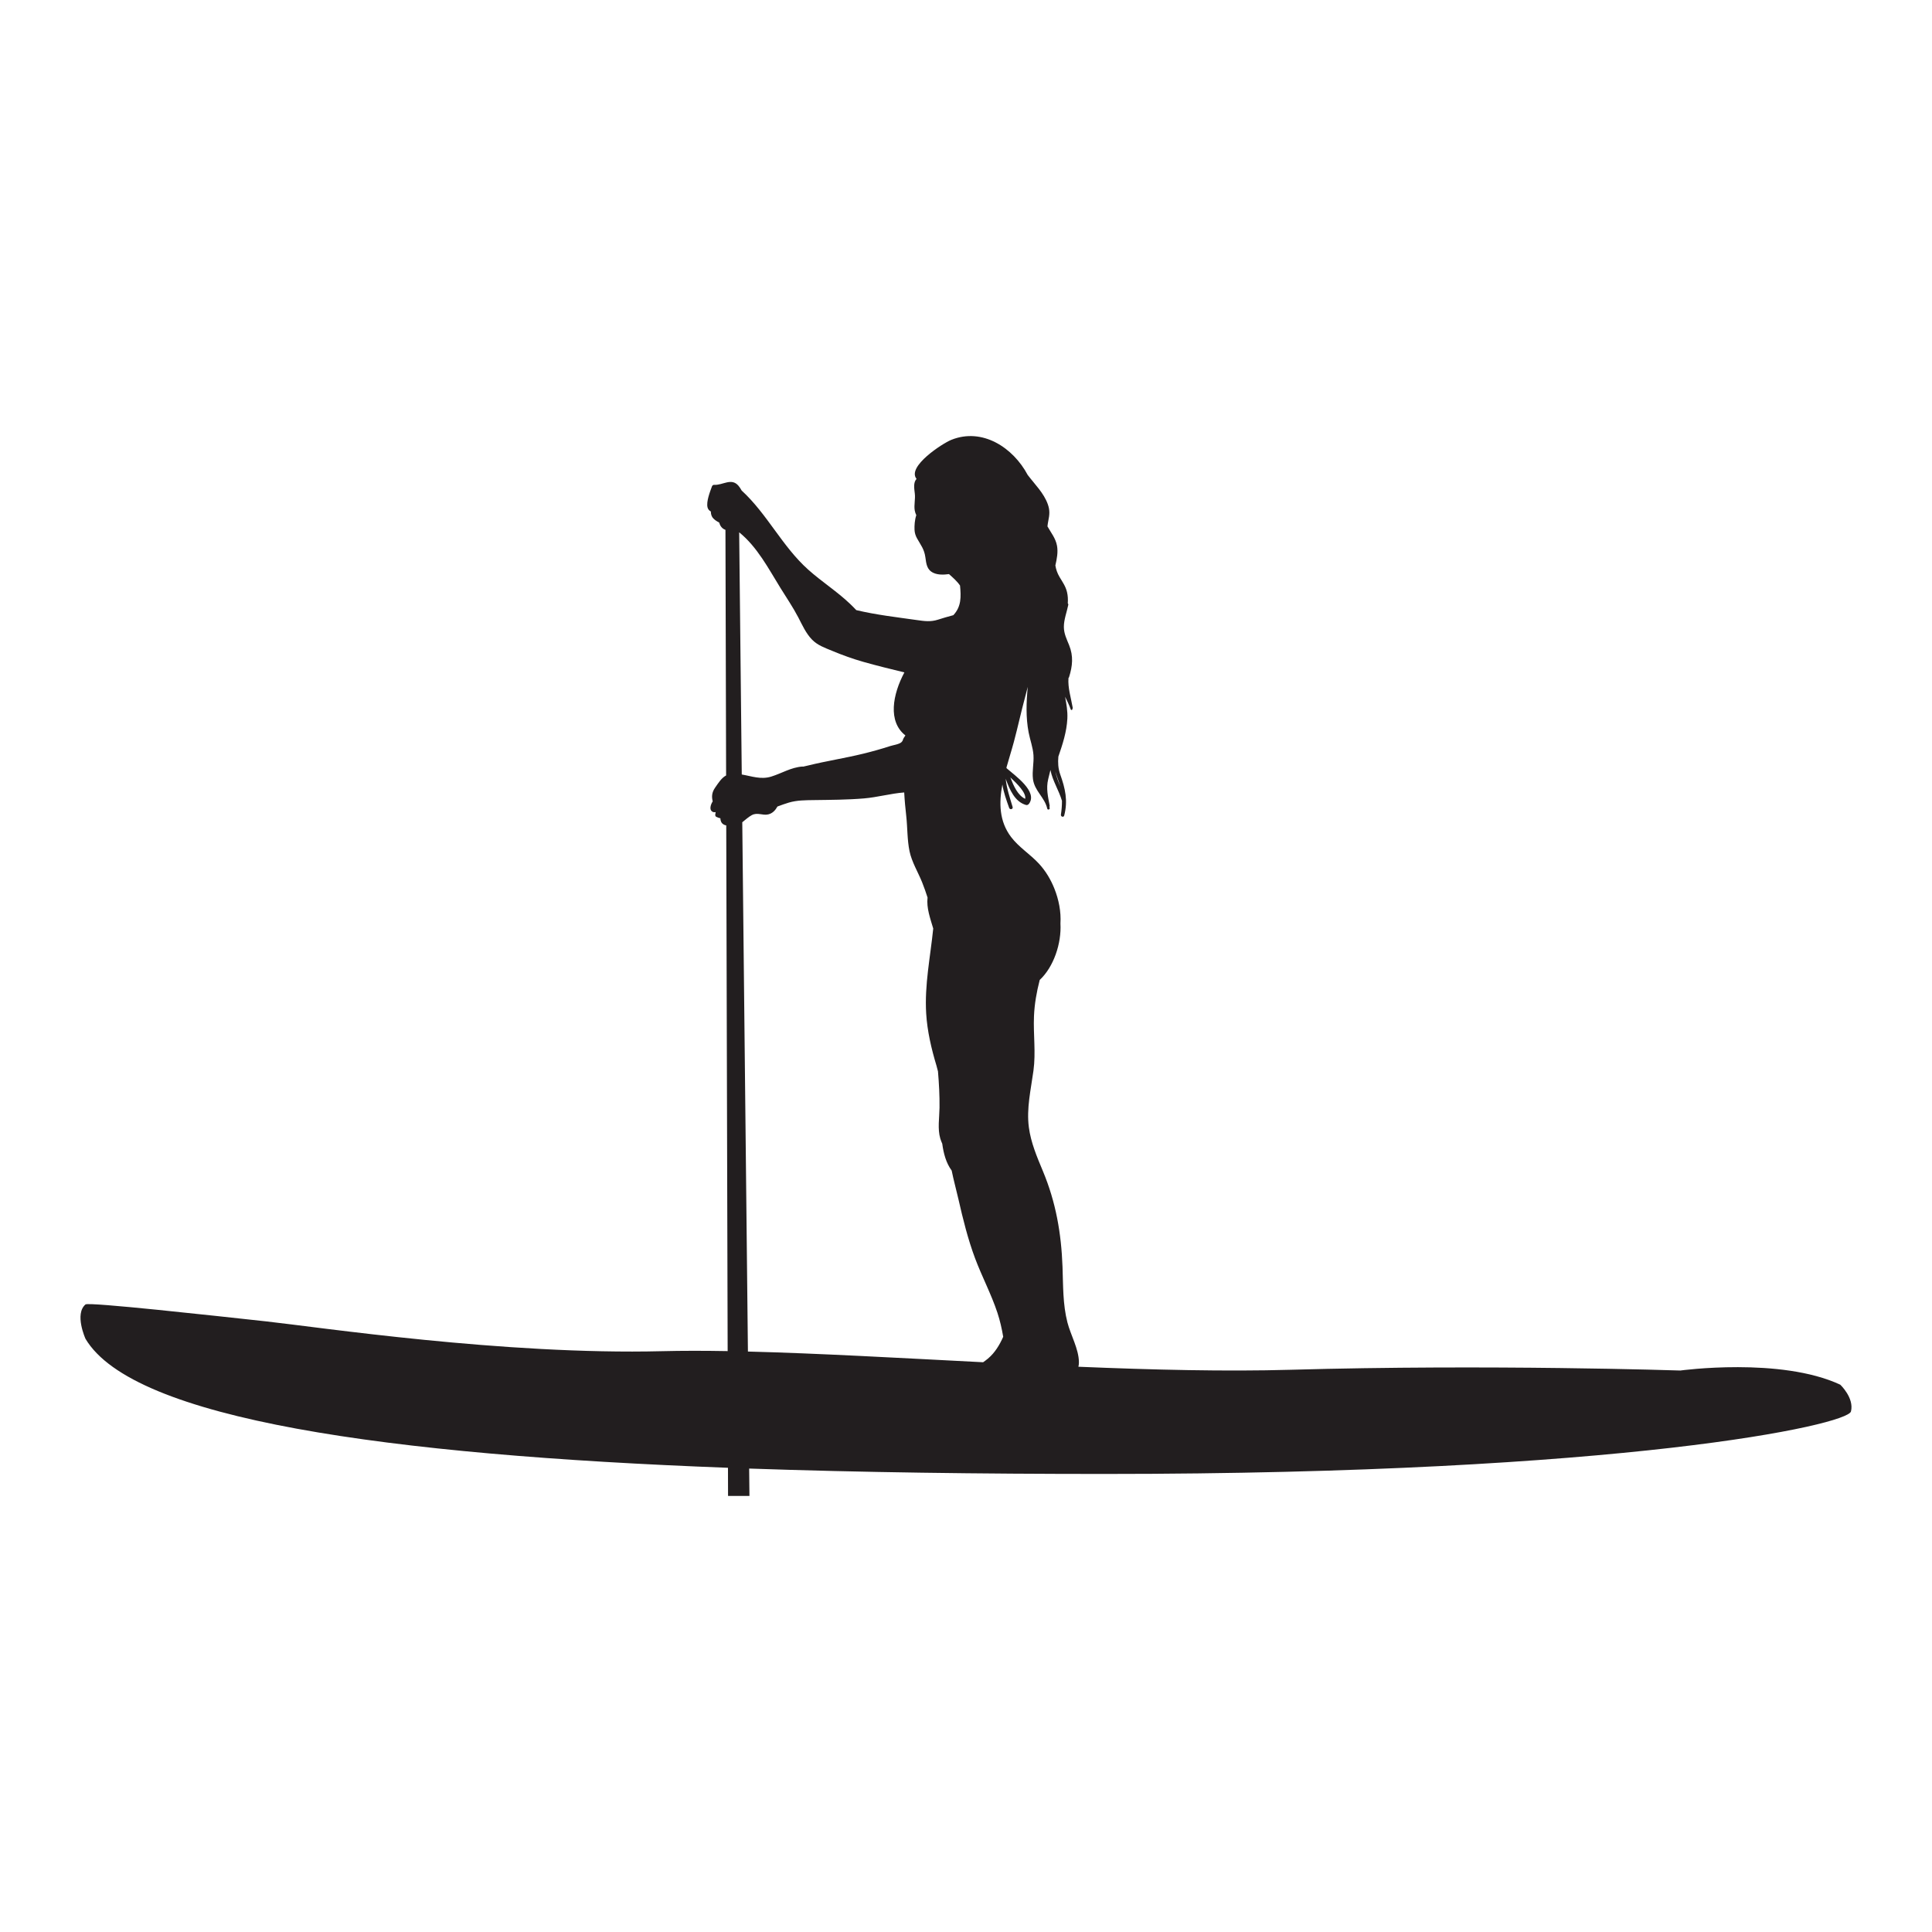 <?xml version="1.0" encoding="utf-8"?>
<!-- Designed by Vexels.com - 2021 All Rights Reserved - https://vexels.com/terms-and-conditions/  -->
<svg version="1.1" id="Capa_1" xmlns="http://www.w3.org/2000/svg" xmlns:xlink="http://www.w3.org/1999/xlink" x="0px" y="0px"
	 viewBox="0 0 1200 1200" enable-background="new 0 0 1200 1200" xml:space="preserve">
<path fill="#221E1F" d="M1143.029,860.059c-37.077-17.314-99.338-8.805-99.338-8.805s-118.926-3.962-242.049-0.464
	c-40.361,1.147-85.683,0.038-131.826-1.884c0.22-0.863,0.335-1.817,0.321-2.879c-0.112-8.234-5.091-16.694-7.135-24.615
	c-2.921-11.324-2.624-22.953-3.053-34.556c-0.773-20.901-4.115-40.134-12.199-59.492c-3.671-8.791-7.449-17.655-8.707-27.172
	c-1.558-11.778,1.275-23.537,2.852-35.163c1.55-11.427-0.14-22.403,0.328-33.805c0.315-7.674,1.659-15.185,3.569-22.567
	c8.684-8.062,13.586-22.755,12.871-35.057c0.464-7.318-1.059-14.878-3.754-21.644c-2.255-5.661-5.403-10.945-9.533-15.438
	c-5.451-5.929-12.517-10.213-17.406-16.68c-7.38-9.76-7.54-21.168-5.375-32.58c0.775,4.936,2.486,9.685,4.22,14.569
	c0.473,1.332,2.559,0.797,2.144-0.591c-1.736-5.812-3.703-11.568-4.311-17.559c2.463,6.801,5.653,14.293,12.58,16.298
	c0.788,0.228,1.476-0.172,1.925-0.783c5.498-7.486-8.536-17.343-13.867-21.97c-0.04-0.089-0.079-0.186-0.119-0.273
	c-0.02-0.043-0.055-0.064-0.078-0.103c1.542-5.542,3.285-10.965,4.65-16.071c2.469-9.235,4.473-18.576,6.974-27.801
	c0.576-2.124,1.134-4.238,1.643-6.354c-0.907,9.52-1.242,19.056,0.555,28.363c0.905,4.685,2.673,9.262,2.996,14.054
	c0.335,4.961-0.932,9.884-0.311,14.85c0.923,7.374,7.334,11.396,8.872,18.381c0.221,1.002,1.732,0.574,1.532-0.422
	c-0.052-0.258-0.133-0.483-0.195-0.729c0.142-0.166,0.226-0.389,0.174-0.664c-1.06-5.672-2.315-10.726-0.928-16.492
	c0.479-1.992,0.984-3.851,1.393-5.706c1.3,6.721,5.228,12.564,7.161,19.142c0.029,2.853-0.211,5.716-0.649,8.577
	c-0.201,1.311,1.69,1.916,2.042,0.563c2.402-9.226,0.647-16.774-2.465-25.527c-1.35-3.797-1.488-7.456-1.156-11.086
	c2.641-7.65,5.165-15.404,5.574-23.537c0.24-4.773-0.562-9.013-1.395-13.641c1.223,2.558,2.529,5.085,3.507,7.89
	c0.223,0.64,1.177,0.388,1.021-0.281c-0.006-0.024-0.014-0.047-0.02-0.07c0.167-0.163,0.275-0.394,0.224-0.685
	c-1.089-6.305-3.098-12.291-2.632-18.475c0.152-0.144,0.286-0.321,0.365-0.573c2.177-6.924,2.774-13.014,0.024-19.851
	c-1.531-3.807-3.237-7.115-3.257-11.319c-0.021-4.496,1.843-9.259,2.73-13.644c0.086-0.424-0.058-0.763-0.293-1.01
	c0.17-2.308,0.066-4.629-0.479-6.949c-0.841-3.574-2.69-6.143-4.548-9.237c-1.543-2.57-2.256-4.876-2.685-7.315
	c0.912-4.1,1.769-8.22,1-12.331c-0.866-4.631-3.763-8.078-5.918-11.956c0.123-1.12,0.285-2.261,0.533-3.458
	c0.781-3.775,1.037-6.515-0.325-10.314c-2.503-6.984-8.021-12.277-12.483-18.166c-9.013-16.93-28.133-29.595-47.498-21.778
	c-5.384,2.174-27.745,16.608-21.539,24.232c-2.098,2.254-1.461,5.867-1.07,9.178c0.41,3.465-0.606,6.933-0.061,10.344
	c0.169,1.059,0.523,2.059,0.981,3.02c-1,2.879-1.197,6.473-1.105,8.977c0.074,2,0.629,3.77,1.603,5.504
	c2.329,4.145,4.434,6.612,5.131,11.617c0.567,4.069,0.87,7.842,5.047,9.747c2.863,1.305,6.355,1.188,9.628,0.745
	c2.444,2.203,4.923,4.288,6.859,7.117c0.644,6.882,0.89,13.037-4.168,18.408c-0.105,0.027-0.21,0.05-0.314,0.078
	c-3.115,0.815-6.177,1.73-9.243,2.706c-4.641,1.478-8.444,0.898-13.208,0.222c-12.588-1.786-25.155-3.216-37.507-6.161
	c-1.238-1.302-2.497-2.589-3.806-3.837c-8.142-7.767-17.689-13.816-26.063-21.311c-16.129-14.434-25.411-34.505-41.337-49.141
	c-0.596-1.074-1.239-2.094-1.977-2.956c-4.432-5.171-9.726-0.201-15.164-0.559c-0.631-0.041-1.116,0.459-1.314,1.001
	c-1.224,3.341-3.581,9.337-2.743,12.947c0.271,1.169,1.07,2.104,2.062,2.591c0.033,1.563,0.322,3.052,1.574,4.34
	c0.89,0.916,2.185,1.858,3.584,2.503c0.595,2.089,1.761,3.827,3.919,4.567l0.41,152.55c-2.854,1.518-4.677,4.477-6.866,7.622
	c-2.04,2.932-2.183,5.617-1.451,8.462c-0.739,1.131-1.262,2.451-1.389,3.662c-0.1,0.948,0.088,1.895,0.85,2.528
	c0.729,0.605,1.553,0.67,2.372,0.491c-0.089,0.467-0.178,0.933-0.245,1.401c-0.081,0.564,0.043,1.262,0.627,1.54
	c0.758,0.362,1.647,0.73,2.545,0.902c0.032,1.49,0.522,2.905,1.883,3.765c0.578,0.365,1.169,0.567,1.759,0.651l0.878,326.521
	c-14.556-0.251-28.201-0.264-40.682,0.048c-97.939,2.448-214.066-15.041-246.246-18.539c-32.18-3.498-110.008-12.127-111.93-10.493
	c-6.996,5.946,0,21.337,0,21.337c29.715,50.047,187.055,72.121,399.054,80.121l0.047,17.468h13.292l-0.181-16.992
	c68.834,2.386,143.152,3.35,220.544,3.35c323.198,0,461.712-30.431,463.811-38.826
	C1151.773,868.279,1143.029,860.059,1143.029,860.059z M636.768,496.172c-4.653-2.187-7.182-8.015-9.238-13.327
	C631.956,486.991,637.489,492.448,636.768,496.172z M658.348,487.906c0.035,0.13,0.059,0.26,0.093,0.39
	c-0.888-2.358-1.807-4.723-2.515-7.255c-0.176-0.63-0.315-1.256-0.438-1.881C656.283,482.117,657.535,484.929,658.348,487.906z
	 M459.115,330.618c11.272,9.143,18.128,22.446,25.681,34.641c3.739,6.037,7.77,11.947,11.054,18.248
	c2.471,4.742,4.714,9.845,8.486,13.739c3.474,3.587,7.943,5.092,12.449,6.97c6.377,2.658,12.824,4.995,19.474,6.885
	c8.432,2.396,16.957,4.457,25.476,6.539c-7.305,13.703-10.424,30.494,0.629,39.156c-0.331,0.502-0.677,0.994-0.996,1.505
	c-0.85,1.363-0.341,1.614-1.444,2.671c-1.373,1.316-5.27,1.862-6.987,2.42c-5.462,1.776-11,3.321-16.577,4.694
	c-11.39,2.804-22.998,4.559-34.386,7.369c-1.011,0.25-2.058,0.482-3.115,0.716c-0.135-0.05-0.294-0.073-0.477-0.059
	c-7.081,0.522-12.697,4.166-19.335,6.236c-6.457,2.013-12.208-0.254-18.326-1.291L459.115,330.618z M450.486,325.291
	c0.033-0.004,0.066-0.008,0.1-0.01l0,0.111C450.555,325.357,450.515,325.327,450.486,325.291z M461.037,510.722
	c1.937-1.502,3.714-3.227,5.861-4.397c3.598-1.961,6.675,0.344,10.272-0.491c2.654-0.616,4.423-2.557,5.72-4.889
	c2.34-0.859,4.668-1.747,7.061-2.442c5.154-1.497,10.235-1.475,15.546-1.552c10.365-0.15,20.838-0.169,31.171-1.044
	c8.404-0.712,16.555-3.067,24.953-3.703c0.247,4.859,0.713,9.706,1.259,14.569c0.808,7.203,0.569,14.846,2.044,21.93
	c1.412,6.782,5.312,13.011,7.858,19.39c1.234,3.092,2.33,6.233,3.341,9.4c-0.752,6.437,1.659,12.913,3.524,19.231
	c-1.781,17.581-5.452,35.008-4.379,52.761c0.659,10.913,3.209,21.857,6.358,32.289c0.369,1.224,0.682,2.442,0.967,3.657
	c0.634,7.526,1.054,15,0.958,22.557c-0.077,6.139-1.292,13.173,0.466,19.141c0.328,1.115,0.76,2.194,1.231,3.259
	c0.816,6.053,2.381,11.967,5.854,16.669c1.203,6.004,2.87,11.957,4.2,17.802c2.811,12.347,5.88,24.812,10.323,36.678
	c4.26,11.378,10.072,22.303,13.882,33.825c1.613,4.878,2.742,9.879,3.598,14.938c-2.279,5.162-5.226,9.985-9.472,13.548
	c-0.954,0.801-1.965,1.545-3,2.266c-51.86-2.649-102.516-5.546-146.087-6.645L461.037,510.722z"/>
</svg>
